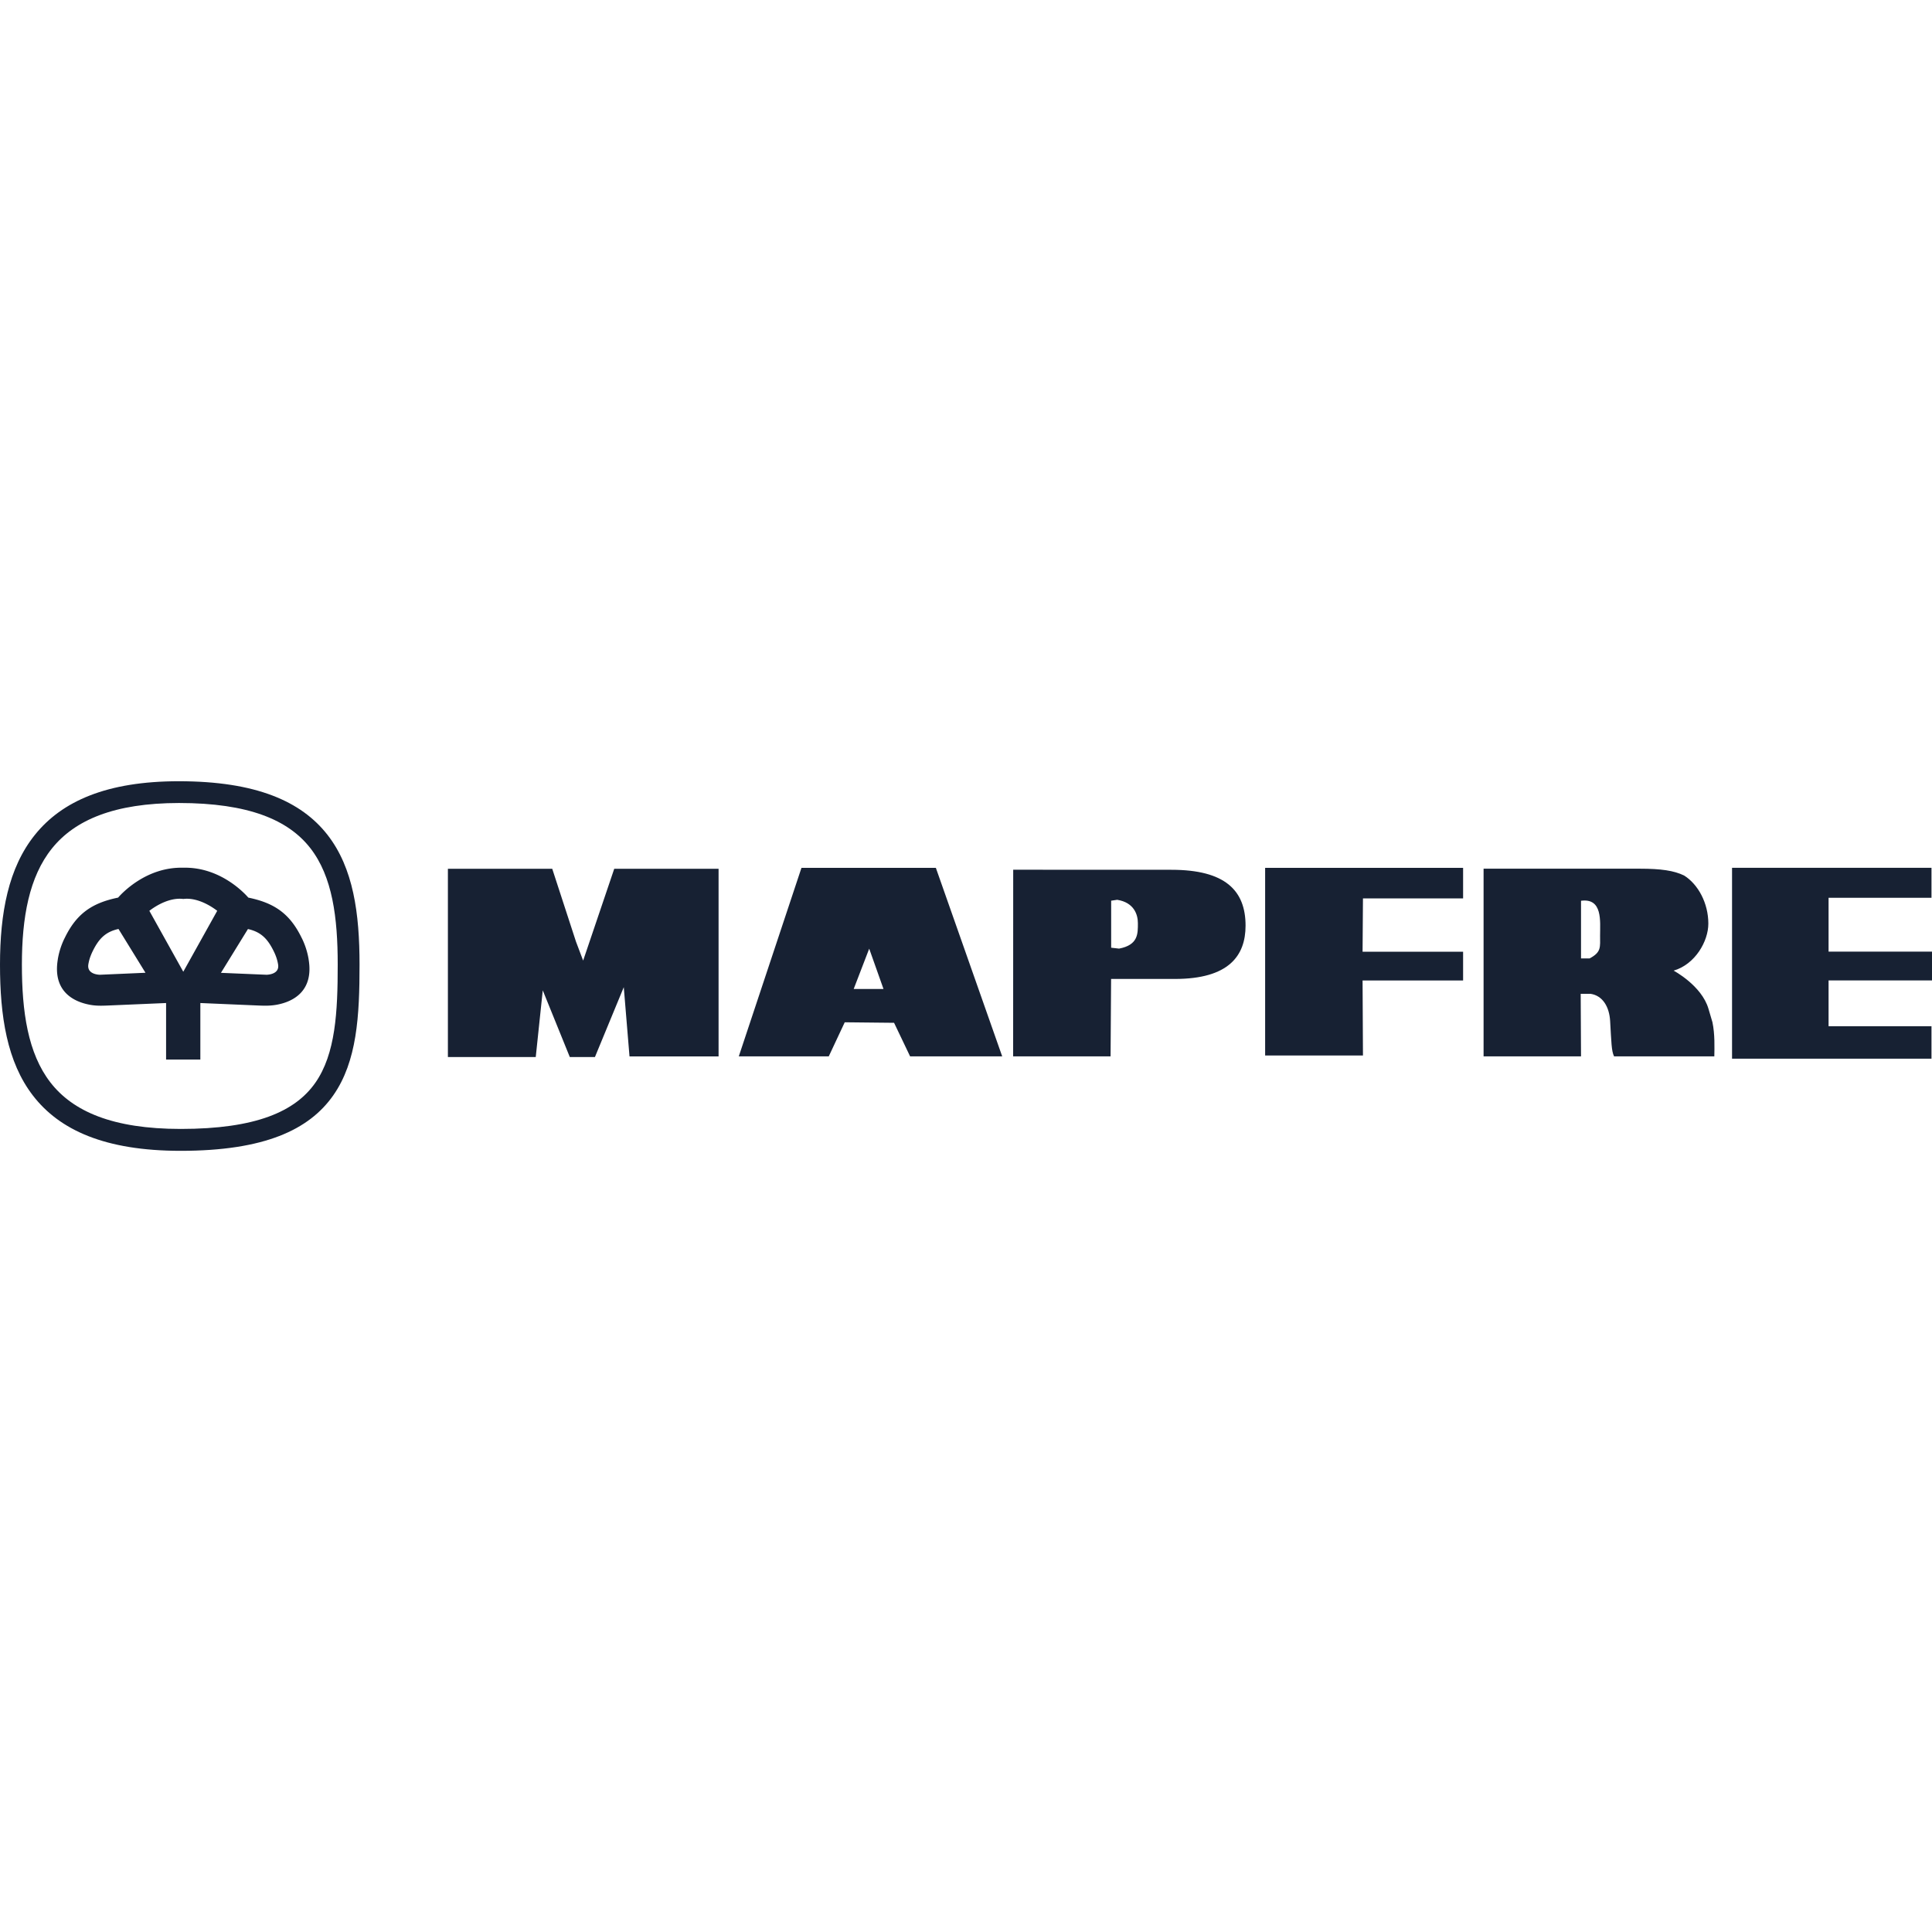<svg version="1.1" id="Layer_1" xmlns="http://www.w3.org/2000/svg" x="0" y="0" viewBox="0 0 300 300" xml:space="preserve"><style>.st0{fill:#172133}</style><path class="st0" d="M0 149.79c0-7.99 1.29-15.04 5.44-20.18 4.18-5.19 11.12-8.3 22.33-8.3 12.01 0 19.02 3.13 23.08 8.32 4.03 5.17 4.98 12.2 4.98 20.16 0 7.93-.38 15.02-4.09 20.31-3.75 5.34-10.69 8.6-23.69 8.6-11.78 0-18.8-3.24-22.91-8.55C1.07 164.89 0 157.75 0 149.79zm8.08-18.06c-3.57 4.43-4.68 10.77-4.68 18.05 0 7.3.92 13.77 4.43 18.3 3.47 4.48 9.64 7.22 20.23 7.22 11.69 0 17.78-2.71 20.9-7.16 3.15-4.5 3.48-11.02 3.48-18.36 0-7.3-.81-13.66-4.25-18.08-3.41-4.38-9.58-7.01-20.4-7.01-10.07.01-16.17 2.65-19.71 7.04z"/><path d="M69.55 164.14h13.64l1.09-10.36 4.2 10.36h3.9l4.48-10.85.89 10.75h13.83V134.9h-16.2l-4.83 14.26-1.11-2.94-3.69-11.32h-16.2v29.24zm67.64-10.57h-4.63l2.41-6.26 2.22 6.26zm-22.47 10.46h13.97l2.48-5.29 7.66.08 2.49 5.21h14.3l-10.3-29.27h-20.87l-9.73 29.27zm42.6 0h15.13l.08-12.02h9.91c8.33 0 10.97-3.57 10.97-8.28 0-5.47-3.18-8.67-11.51-8.67l-24.57-.01-.01 28.98zm15.21-24.17l.95-.14c2.61.42 3.21 2.29 3.21 3.63 0 1.62.07 3.38-2.92 3.95l-1.23-.14v-7.3h-.01zm23.92 24.04h15.19l-.06-11.65h15.61v-4.47h-15.61l.06-8.28h15.55v-4.74h-30.74v29.14zm33.92.13h15.13l-.05-9.71h1.53c1.9.28 2.91 2.04 3.04 4.2.2 3.38.2 4.65.61 5.51h15.57c.02-1.36.1-3.43-.29-5.29l-.62-2.1c-1.06-3.62-5.41-5.92-5.41-5.92 3.35-.98 5.39-4.56 5.39-7.3 0-3.18-1.58-6.1-3.76-7.47-1.59-.77-3.59-1.06-6.9-1.06h-24.24v29.14zm15.13-21.94v-2.22c3.38-.45 2.96 3.19 2.96 5.39 0 1.84.21 2.58-1.62 3.56h-1.34v-6.73zm23.45 22.3h30.97v-5.04h-15.98v-7.11H300v-4.47h-16.06v-8.36h15.98v-4.66h-30.97v29.64z" fill-rule="evenodd" clip-rule="evenodd" fill="#172133"/><path class="st0" d="M41.4 151.36c.39-.01 2.03-.16 1.78-1.61v-.01c-.06-.34-.14-.68-.25-1.01a7.89 7.89 0 00-.39-.95c-.95-1.96-1.97-3.06-4.04-3.52l-4.19 6.8 7.09.3zm-25.89 0l7.08-.31-4.19-6.8c-2.06.45-3.09 1.56-4.04 3.52-.15.31-.28.63-.39.95-.11.33-.19.67-.25 1.01v.01c-.24 1.46 1.39 1.61 1.79 1.62zm12.95-.47l5.27-9.46c-1.17-.9-3.25-2.09-5.27-1.84-2.02-.25-4.1.94-5.27 1.84l5.27 9.46zm-2.67 13.64v-8.78l-9.12.39c-1 .04-1.85.06-2.87-.15-2.24-.45-5.67-1.96-4.82-7.03v-.03c.19-1.12.54-2.21 1.04-3.23l.01-.01c1.85-3.85 4.28-5.48 8.31-6.31.58-.67 4.39-4.79 10.11-4.64 5.72-.15 9.53 3.97 10.11 4.64 4.03.83 6.46 2.47 8.31 6.31l.01.01c.5 1.02.85 2.11 1.04 3.23v.03c.85 5.07-2.58 6.59-4.82 7.03-1.02.2-1.86.19-2.87.15l-9.12-.39v8.78h-5.32z"/></svg>